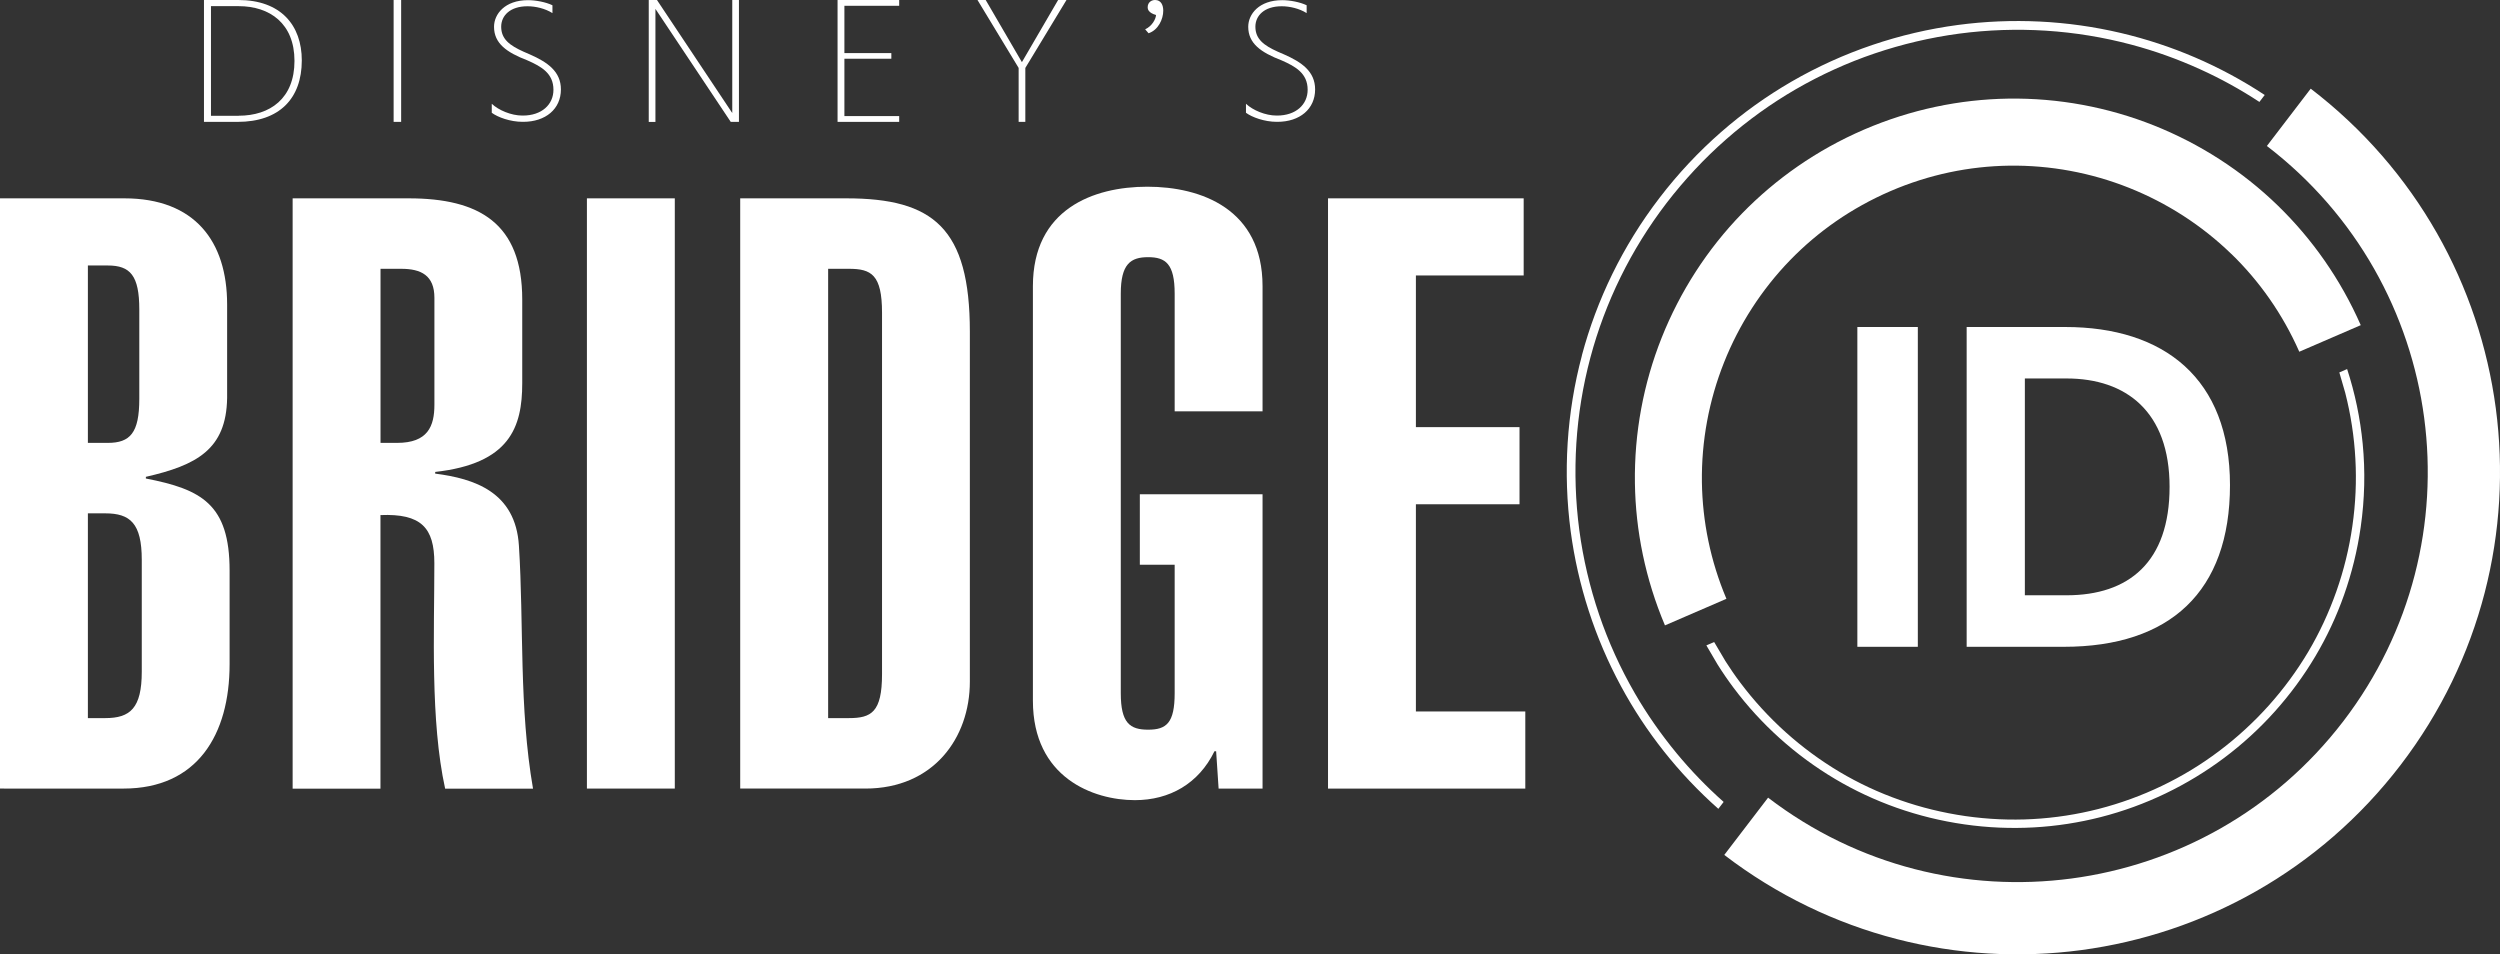 <svg xmlns="http://www.w3.org/2000/svg" id="Layer_2" data-name="Layer 2" viewBox="0 0 475.07 181.36"><rect x="0" y="0" width="475.07" height="181.36" fill="#333333" stroke="none"/><defs><style>      .cls-1 {        fill-rule: evenodd;      }      .cls-1, .cls-2 {        fill: #fff;      }      .cls-3 {        isolation: isolate;      }    </style></defs><g id="Layer_2-2" data-name="Layer 2"><g><g class="cls-3"><g class="cls-3"><path class="cls-2" d="M0,37.69h23.63c13.39,0,19.53,8.19,19.53,20.16v17.8c-.16,9.77-5.83,12.76-15.44,14.96v.32c10.55,2.05,15.91,4.88,15.91,17.49v17.8c0,13.39-6.14,23.63-20.16,23.63H0V37.69ZM16.7,84.16h3.78c4.25,0,5.99-1.89,5.99-8.35v-17.01c0-6.46-1.73-8.35-5.99-8.35h-3.78v33.71ZM16.7,136.46h3.31c4.73,0,6.93-1.89,6.93-8.82v-21.27c0-6.93-2.21-8.82-6.93-8.82h-3.31v38.91Z"></path><path class="cls-2" d="M55.61,149.85V37.69h22.05c13.39,0,21.58,4.73,21.58,19.22v15.91c0,8.35-2.36,15.28-16.54,16.86v.32c7.4.95,15.28,3.47,15.91,13.71.95,14.97,0,30.72,2.68,46.16h-16.7c-2.83-12.92-2.05-29.77-2.05-42.85,0-6.77-2.52-9.45-10.24-9.14v51.99h-16.7ZM72.31,84.16h3.15c5.83,0,7.09-3.15,7.09-7.25v-20.32c0-4.25-2.52-5.51-6.3-5.51h-3.94v33.08Z"></path><path class="cls-2" d="M111.53,149.85V37.69h16.7v112.16h-16.7Z"></path><path class="cls-2" d="M140.67,37.69h20.16c16.54,0,23.47,5.67,23.47,25.36v66.48c0,10.71-6.93,20.32-19.85,20.32h-23.79V37.69ZM157.37,136.46h3.94c4.25,0,6.3-1.1,6.3-8.35V59.43c0-7.25-2.05-8.35-6.3-8.35h-3.94v85.38Z"></path><path class="cls-2" d="M239.92,93.93v55.92h-8.35l-.47-7.09h-.32c-2.99,6.14-8.51,9.29-15.12,9.29-7.88,0-19.38-4.25-19.38-18.9V54.38c0-14.65,11.5-18.9,21.74-18.9s21.9,4.25,21.9,18.9v23.79h-16.7v-22.37c0-5.67-1.73-6.93-5.04-6.93s-5.2,1.26-5.2,6.93v75.93c0,5.67,1.73,6.93,5.2,6.93s5.04-1.26,5.04-6.93v-24.42h-6.62v-13.39h23.31Z"></path><path class="cls-2" d="M252.36,149.85V37.69h37.18v14.65h-20.48v28.83h19.69v14.65h-19.69v39.38h20.79v14.65h-37.49Z"></path></g></g><g class="cls-3"><g class="cls-3"><path class="cls-2" d="M38.76,23.16V0h6.52c8.11,0,12.07,4.83,12.07,11.48,0,7.23-4.25,11.68-12.2,11.68h-6.39ZM45.35,21.99c5.97,0,10.61-3.28,10.61-10.41S51.25,1.17,45.35,1.17h-5.26v20.83h5.26Z"></path><path class="cls-2" d="M74.8,23.16V0h1.43v23.16h-1.43Z"></path><path class="cls-2" d="M93.45,19.72c1.3,1.23,3.7,2.24,5.81,2.24h.1c3.57,0,5.81-2.08,5.81-4.9,0-3.11-2.27-4.41-4.93-5.58-3.99-1.53-6.36-3.24-6.36-6.39,0-2.4,2.04-5.06,6.46-5.06,1.46,0,3.37.36,4.64.97v1.49c-1.4-.88-3.21-1.3-4.74-1.3-3.31,0-5,1.78-5,3.89,0,2.37,1.65,3.57,4.25,4.74l1.2.52c3.31,1.46,5.9,3.21,5.9,6.65,0,3.73-2.92,6.16-7.17,6.16h-.1c-2.37,0-4.74-.88-5.87-1.72v-1.72Z"></path><path class="cls-2" d="M138.86,23.16L124.55,1.69v21.48h-1.27V0h1.56l14.31,21.48V0h1.27v23.16h-1.56Z"></path><path class="cls-2" d="M159.16,23.16V0h11.71v1.1h-10.41v8.99h8.92v1.07h-8.92v10.9h10.41v1.1h-11.71Z"></path><path class="cls-2" d="M193.57,23.16v-10.25l-7.82-12.91h1.56l6.88,11.81,6.88-11.81h1.59l-7.82,12.91v10.25h-1.27Z"></path><path class="cls-2" d="M217.6,5.58c1.39-.65,2.04-2.01,2.08-2.73-1.49-.42-1.59-1.13-1.59-1.46,0-.97.75-1.39,1.4-1.39,1.17,0,1.56,1.01,1.56,2.04,0,1.59-.94,3.67-2.79,4.28l-.65-.75Z"></path><path class="cls-2" d="M236.77,19.72c1.3,1.23,3.7,2.24,5.81,2.24h.1c3.57,0,5.81-2.08,5.81-4.9,0-3.11-2.27-4.41-4.93-5.58-3.99-1.53-6.36-3.24-6.36-6.39,0-2.4,2.04-5.06,6.46-5.06,1.46,0,3.37.36,4.64.97v1.49c-1.4-.88-3.21-1.3-4.74-1.3-3.31,0-5,1.78-5,3.89,0,2.37,1.65,3.57,4.25,4.74l1.2.52c3.31,1.46,5.9,3.21,5.9,6.65,0,3.73-2.92,6.16-7.17,6.16h-.1c-2.37,0-4.74-.88-5.87-1.72v-1.72Z"></path></g></g><g class="cls-3"><g class="cls-3"><path class="cls-2" d="M352.95,122.91v-60.77h11.49v60.77h-11.49Z"></path><path class="cls-2" d="M373.72,122.91v-60.77h18.72c18.81,0,31.32,9.79,31.32,30.04s-11.41,30.73-31.58,30.73h-18.47ZM392.7,113.12c11.83,0,19.58-6.3,19.58-20.6s-8.26-20.6-19.58-20.6h-7.92v41.2h7.92Z"></path></g></g><path class="cls-1" d="M300.61,67.55c-2.92,10.96-3.6,22.33-2.14,33.39,1.37,10.25,4.59,20.27,9.58,29.49,4.64,8.59,10.83,16.49,18.48,23.27l1.01-1.31c-3.25-2.88-6.23-5.98-8.93-9.24-2.99-3.63-5.65-7.44-7.93-11.38-2.77-4.79-5.05-9.82-6.8-14.97-1.77-5.22-3.04-10.62-3.77-16.08-.72-5.44-.91-10.97-.56-16.48.35-5.47,1.24-10.93,2.66-16.26,1.39-5.22,3.32-10.39,5.77-15.37,2.38-4.84,5.29-9.56,8.69-14,3.42-4.45,7.2-8.49,11.27-12.07,4.17-3.67,8.64-6.88,13.31-9.58,4.79-2.77,9.82-5.05,14.97-6.8,5.22-1.77,10.62-3.04,16.08-3.77,5.44-.72,10.97-.91,16.48-.56,5.47.35,10.93,1.24,16.26,2.66,4.43,1.18,8.82,2.75,13.08,4.69,3.84,1.74,7.61,3.81,11.23,6.19l1.01-1.32c-8.54-5.63-17.8-9.53-27.29-11.77-10.2-2.41-20.72-2.9-30.99-1.54-11.05,1.47-21.85,5.1-31.66,10.78-9.44,5.47-18.01,12.86-25.06,22.07-7.05,9.2-11.94,19.4-14.76,29.94h0ZM457.5,46.72c5.68,9.81,9.31,20.6,10.78,31.65,1.47,11.06.78,22.43-2.14,33.39-2.81,10.54-7.71,20.73-14.76,29.94-7.05,9.21-15.62,16.6-25.06,22.07-9.81,5.68-20.61,9.31-31.66,10.78-11.06,1.47-22.43.78-33.39-2.14-10.19-2.72-20.05-7.38-29.01-14.06l1-1.31c4.17,3.1,8.56,5.78,13.07,7.99,4.98,2.45,10.15,4.38,15.37,5.77,5.32,1.42,10.79,2.31,16.25,2.66,5.51.35,11.04.16,16.48-.56,5.46-.73,10.86-1.99,16.08-3.77,5.15-1.75,10.18-4.03,14.97-6.8,4.67-2.69,9.14-5.91,13.31-9.58,4.07-3.57,7.85-7.62,11.27-12.07,3.4-4.45,6.31-9.16,8.69-14,2.45-4.98,4.38-10.15,5.77-15.37,1.42-5.32,2.31-10.79,2.66-16.25.35-5.51.17-11.04-.56-16.48-.73-5.46-1.99-10.86-3.77-16.08-1.75-5.15-4.03-10.18-6.8-14.97-2.7-4.67-5.91-9.14-9.57-13.31-3.32-3.76-7.05-7.31-11.14-10.54l1.01-1.31c8.78,6.91,15.85,15.22,21.14,24.34h0Z"></path><path class="cls-1" d="M335.99,151.58c17.08,13.07,37.88,17.99,57.66,15.36,19.78-2.63,38.57-12.81,51.65-29.89,13.07-17.08,17.99-37.88,15.36-57.66-2.63-19.78-12.81-38.57-29.89-51.65l8.33-10.89c20.11,15.4,32.08,37.49,35.17,60.72,3.09,23.25-2.7,47.7-18.09,67.8-15.4,20.11-37.49,32.08-60.72,35.18-23.25,3.09-47.7-2.7-67.8-18.09l8.33-10.89h0Z"></path><path class="cls-1" d="M366.21,26.24c-8.54,2.19-16.52,6.05-23.46,11.25-6.94,5.21-12.87,11.78-17.36,19.35-4.32,7.29-7.31,15.57-8.59,24.5-.89,6.19-.89,12.32-.1,18.25.76,5.71,2.26,11.26,4.4,16.47l1.47-.64-1.37-3.67c-.55-1.61-1.04-3.26-1.46-4.88-1.04-4.05-1.7-8.27-1.93-12.56-.23-4.18-.05-8.45.57-12.73.61-4.28,1.63-8.43,3.02-12.38,1.42-4.06,3.23-7.93,5.36-11.52,2.19-3.68,4.72-7.12,7.54-10.25,2.84-3.17,6.01-6.07,9.42-8.63,3.39-2.55,7.06-4.77,10.9-6.62,3.83-1.84,7.85-3.3,11.98-4.36,4.05-1.04,8.27-1.7,12.56-1.93,4.18-.23,8.45-.05,12.73.57,4.28.61,8.43,1.63,12.38,3.02,4.06,1.42,7.93,3.23,11.52,5.36,3.68,2.19,7.13,4.72,10.25,7.54,3.17,2.84,6.07,6.01,8.63,9.42,1.53,2.04,2.95,4.18,4.23,6.39,1.08,1.87,2.08,3.8,2.97,5.78l1.48-.64c-.92-2.03-1.94-4.01-3.05-5.93-1.32-2.27-2.77-4.47-4.34-6.56-5.21-6.94-11.78-12.87-19.35-17.36-7.29-4.32-15.57-7.31-24.5-8.59-8.91-1.28-17.69-.72-25.91,1.38h.01ZM327.82,125.54c.92,1.44,1.88,2.85,2.9,4.2,2.56,3.41,5.46,6.57,8.63,9.42,3.13,2.81,6.57,5.35,10.25,7.54,3.58,2.13,7.45,3.94,11.52,5.36,3.94,1.38,8.09,2.4,12.38,3.02,4.29.61,8.56.8,12.73.57,4.29-.23,8.51-.89,12.56-1.93,4.13-1.06,8.15-2.52,11.98-4.36,3.85-1.84,7.51-4.06,10.9-6.62,3.41-2.56,6.57-5.46,9.42-8.63,2.81-3.13,5.35-6.57,7.54-10.25,2.13-3.59,3.93-7.46,5.36-11.52,1.39-3.95,2.42-8.1,3.03-12.39.62-4.28.8-8.56.57-12.73-.23-4.29-.89-8.51-1.93-12.58l-1.12-3.87,1.48-.64c1.49,4.56,2.49,9.33,2.96,14.21.5,5.16.39,10.47-.38,15.83-1.28,8.93-4.27,17.21-8.59,24.5-4.49,7.58-10.42,14.15-17.36,19.35-6.94,5.2-14.92,9.07-23.46,11.25-8.22,2.1-17,2.66-25.91,1.38-8.93-1.28-17.21-4.27-24.5-8.59-7.58-4.49-14.15-10.42-19.35-17.36-1.08-1.44-2.11-2.94-3.06-4.46l-2.11-3.6,1.48-.64,2.08,3.52h0Z"></path><path class="cls-1" d="M424.03,48.26c5.31,5.15,9.73,11.4,12.9,18.58l11.68-5.05c-3.85-8.76-9.25-16.39-15.72-22.69-6.83-6.64-14.89-11.8-23.6-15.27-8.72-3.47-18.14-5.23-27.66-5.09-9.18.14-18.51,2.05-27.46,5.91-8.94,3.86-16.73,9.34-23.13,15.91-6.64,6.83-11.8,14.89-15.27,23.6-3.47,8.72-5.23,18.14-5.09,27.66.13,9.03,1.98,18.2,5.71,27.02l11.68-5.05c-3.05-7.22-4.55-14.74-4.66-22.13-.11-7.85,1.35-15.6,4.2-22.77,2.85-7.18,7.11-13.83,12.58-19.47,5.25-5.41,11.66-9.91,19.02-13.09,7.36-3.18,15.02-4.74,22.57-4.85,7.85-.11,15.6,1.35,22.77,4.2,7.19,2.86,13.83,7.11,19.47,12.58h.01Z"></path></g></g></svg>